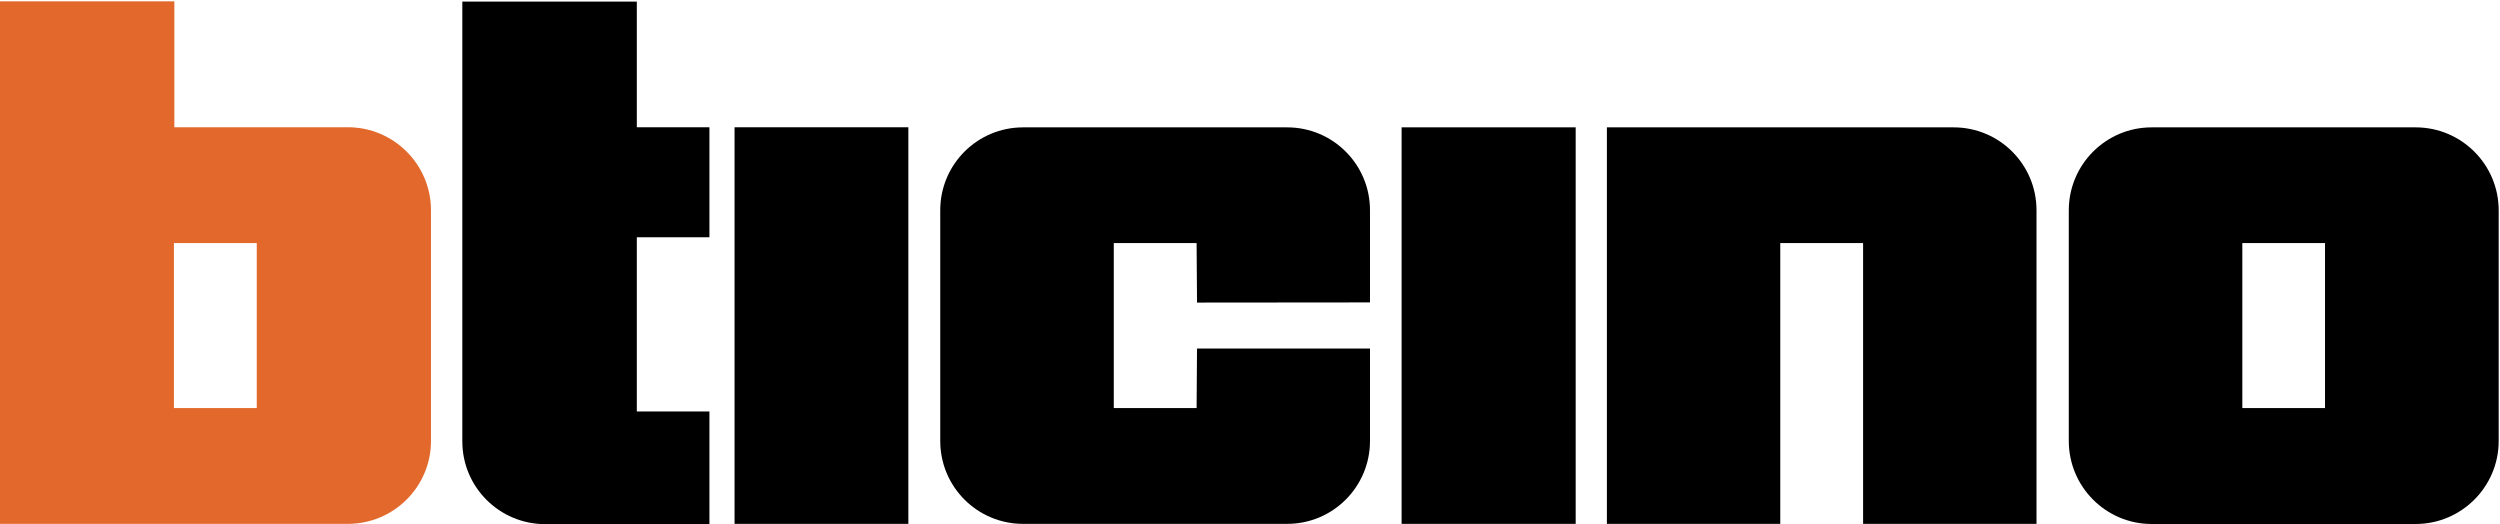 <?xml version="1.0" encoding="UTF-8"?> <svg xmlns="http://www.w3.org/2000/svg" xmlns:xlink="http://www.w3.org/1999/xlink" width="663" height="139" viewBox="0 0 663 139"><defs><path id="a" d="M.06 138.94h662.592V.353H.06z"></path><path id="c" d="M.608 138.94h118.288V.431H.608z"></path></defs><g fill="none" fill-rule="evenodd"><path fill="#E3682B" d="M92.258 33.745H46.237V.353H0v138.576h92.258c12.153 0 22.038-9.852 22.038-21.97V55.747c0-12.118-9.885-22.002-22.038-22.002zm-46.131 74.466h21.967V64.459H46.127v43.752z" mask="url(#b)"></path><path fill="#000" d="M640.647 33.777H570.61c-12.117 0-21.967 9.852-21.967 22.005v61.177c0 12.118 9.85 22.002 21.967 22.002h70.037c12.121 0 22.005-9.884 22.005-22.002V55.782c0-12.153-9.884-22.005-22.005-22.005zm-45.982 74.434h21.93V64.459h-21.93v43.752z" mask="url(#b)"></path><path fill="#000" d="M317.338 108.211h-21.963V64.459h21.963l.113 15.784 45.87-.042V55.747c0-12.118-9.811-21.97-21.963-21.97H271.32c-12.155 0-21.966 9.852-21.966 21.97v61.212c0 12.118 9.811 21.97 21.966 21.97h70.038c12.152 0 21.963-9.852 21.963-21.97V92.431h-45.87l-.113 15.78M371.705 138.929h46.166V33.777h-46.166z"></path><g transform="translate(122)"><path fill="#000" d="M72.804 138.929h46.092V33.745H72.804zM66.141 33.745H46.884V.431H.608v116.641C.608 129.186 10.455 139 22.572 139h43.569v-29.873H46.884V62.922h19.257V33.745" mask="url(#d)"></path></g><path fill="#000" d="M472.126 138.929v-74.47h21.967v74.47h45.987V55.747c0-12.118-9.815-21.97-21.967-21.97h-91.965v105.152h45.978"></path></g></svg> 